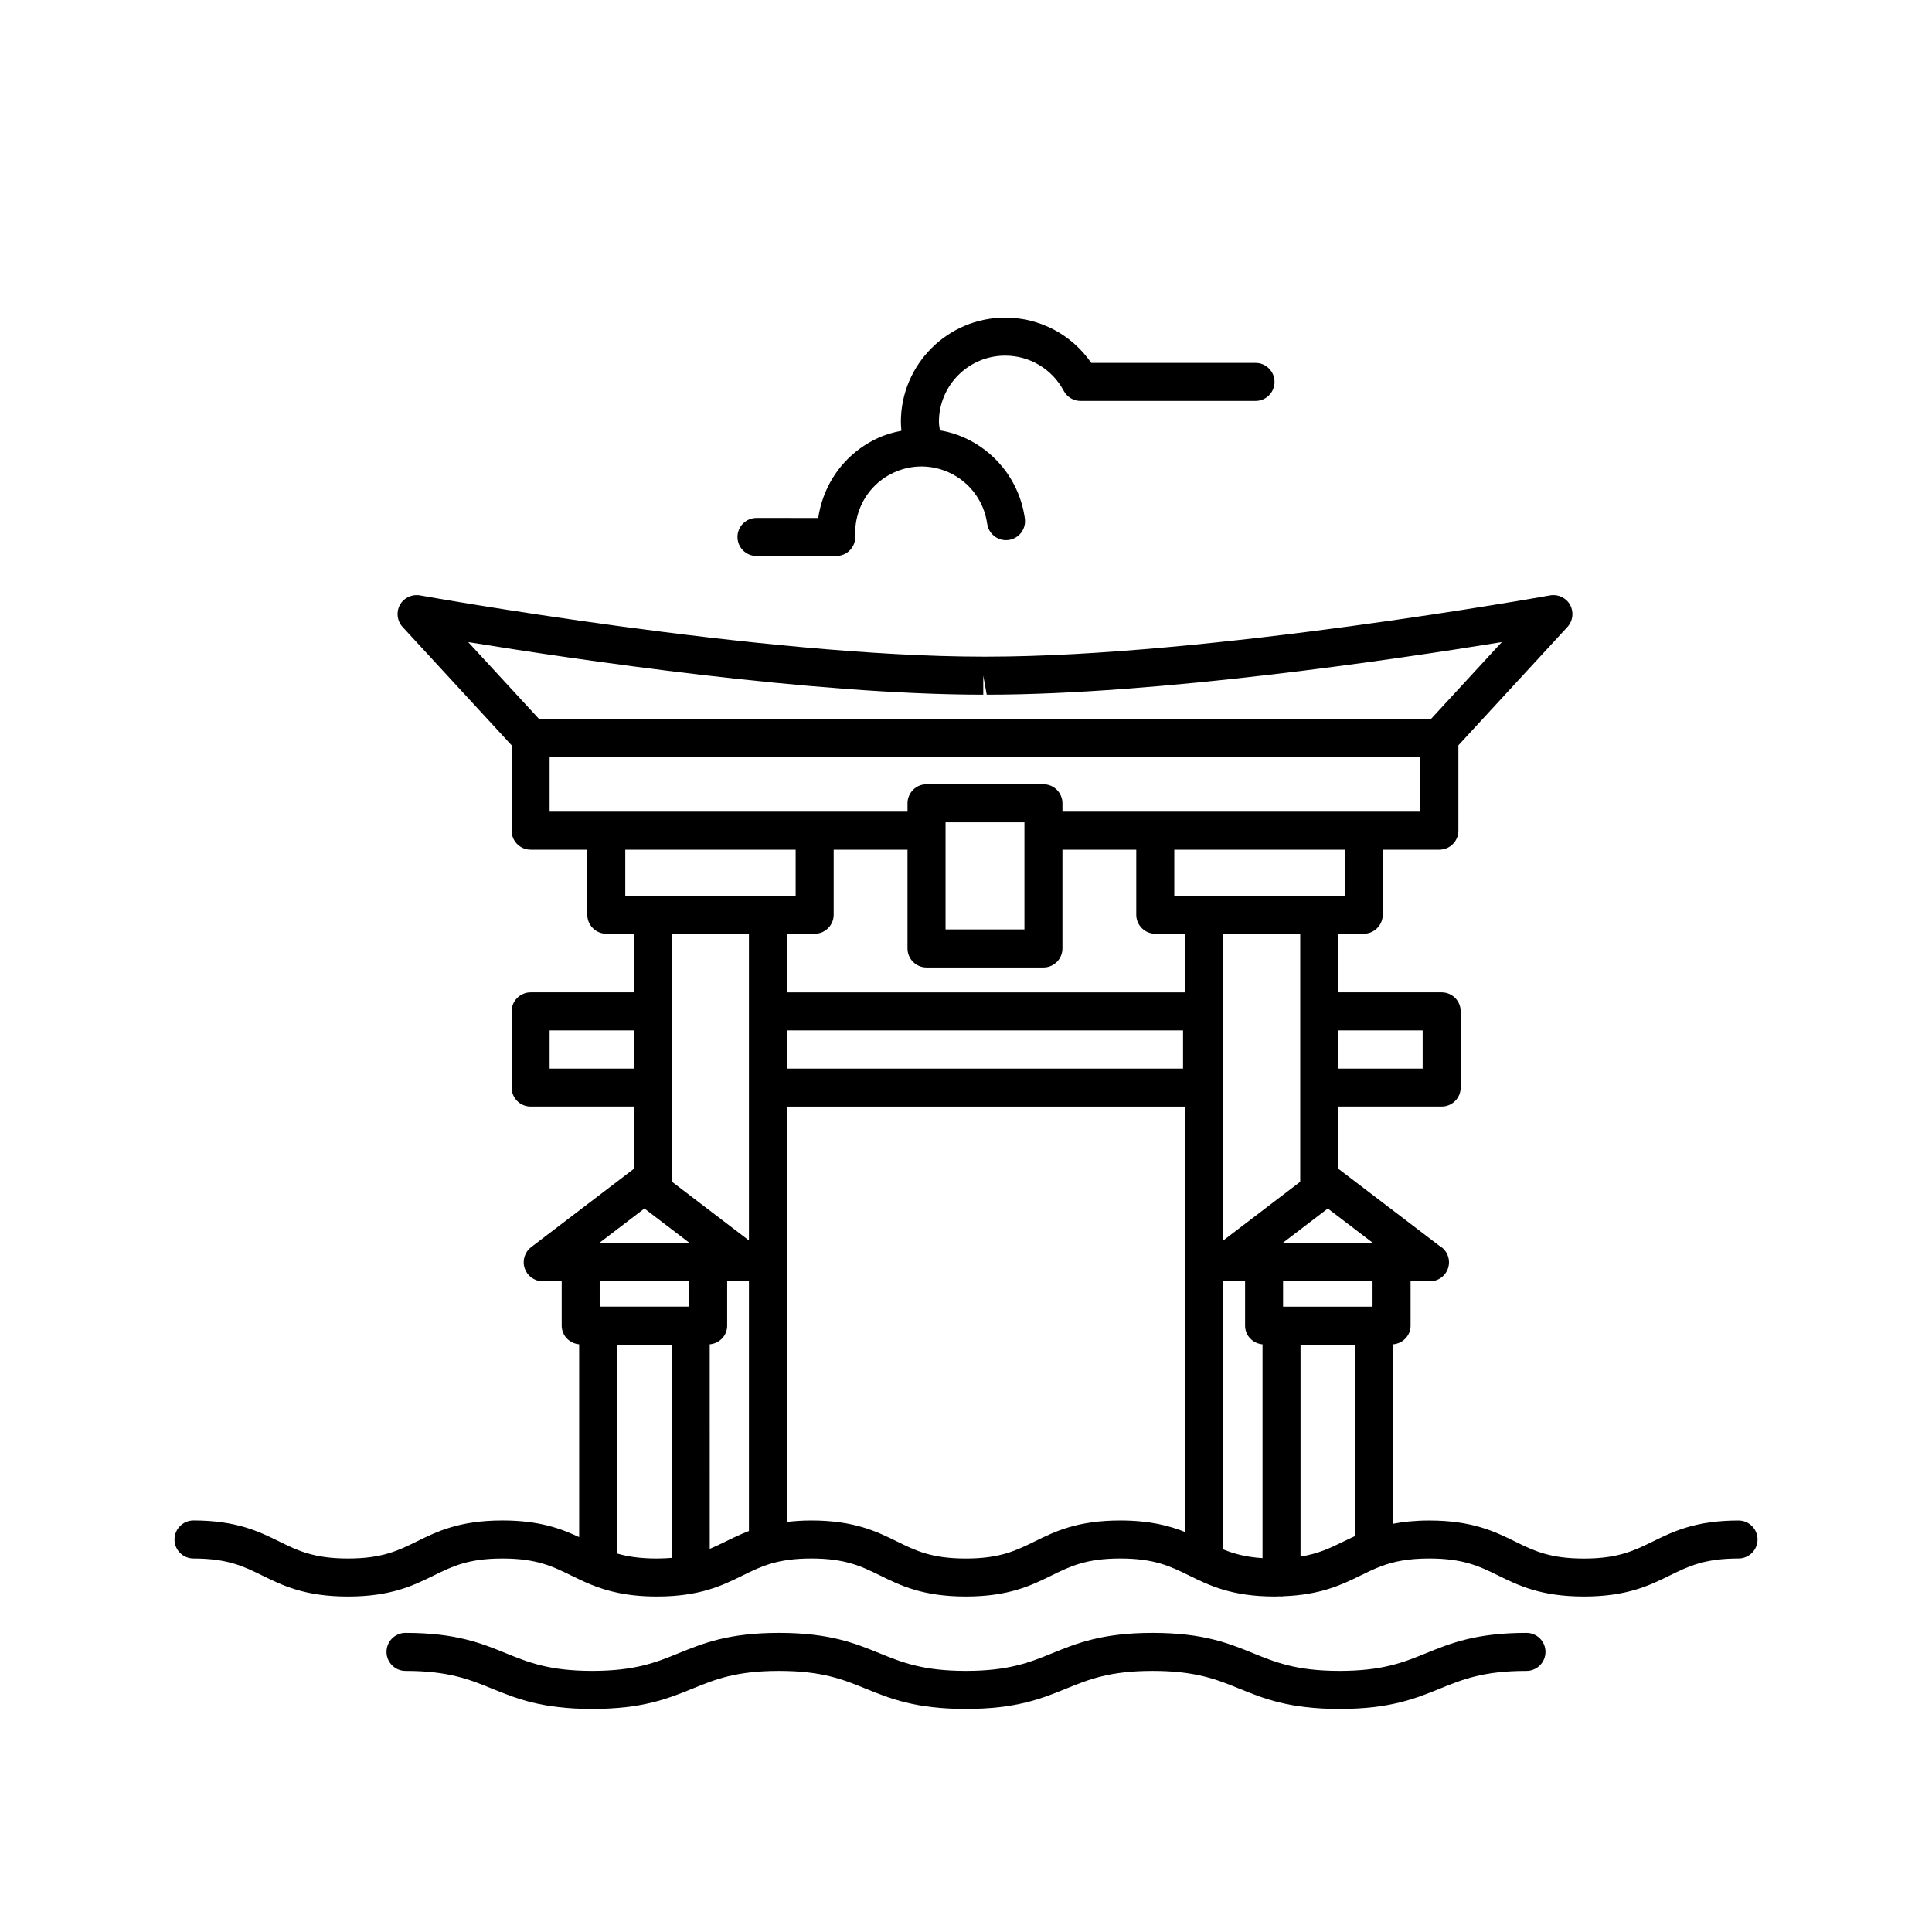 <?xml version="1.0" encoding="UTF-8"?>
<!-- Uploaded to: ICON Repo, www.iconrepo.com, Generator: ICON Repo Mixer Tools -->
<svg fill="#000000" width="800px" height="800px" version="1.1" viewBox="144 144 512 512" xmlns="http://www.w3.org/2000/svg">
 <g>
  <path d="m604.72 546.95c-11.418 0-17.418 2.953-22.707 5.559-4.934 2.422-9.191 4.519-18.262 4.519-9.07 0-13.332-2.098-18.262-4.519-5.297-2.606-11.297-5.559-22.707-5.559-3.734 0-6.848 0.336-9.582 0.852l-0.004-47.539c2.578-0.223 4.625-2.316 4.625-4.957v-11.754h5.039 0.102c2.781 0 5.039-2.258 5.039-5.039 0-1.914-1.066-3.582-2.644-4.434l-26.406-20.141c-0.09-0.07-0.195-0.09-0.293-0.156v-16.531h27.398c2.781 0 5.039-2.258 5.039-5.039v-20.191c0-2.781-2.258-5.039-5.039-5.039h-27.398v-15.531h6.742c2.781 0 5.039-2.258 5.039-5.039v-17.234h15.012c2.781 0 5.039-2.258 5.039-5.039v-22.625l28.895-31.363c1.465-1.594 1.754-3.945 0.711-5.84-1.043-1.898-3.176-2.906-5.309-2.527-0.898 0.16-90.555 16.238-149.29 16.238h-0.918c-58.719 0-148.39-16.078-149.29-16.238-2.125-0.371-4.266 0.629-5.309 2.527-1.043 1.895-0.754 4.246 0.711 5.84l28.895 31.363v22.625c0 2.781 2.258 5.039 5.039 5.039h15.012v17.234c0 2.781 2.258 5.039 5.039 5.039h7.352v15.531h-27.402c-2.781 0-5.039 2.258-5.039 5.039v20.191c0 2.781 2.258 5.039 5.039 5.039h27.402v16.523c-0.098 0.059-0.203 0.086-0.293 0.156l-26.969 20.57c-1.719 1.309-2.41 3.566-1.719 5.617 0.691 2.047 2.613 3.426 4.769 3.426h5.039v11.754c0 2.637 2.047 4.734 4.625 4.957v51.102c-4.785-2.258-10.574-4.418-20.328-4.418-11.406 0-17.402 2.953-22.691 5.559-4.926 2.422-9.18 4.519-18.242 4.519s-13.32-2.098-18.242-4.519c-5.289-2.606-11.289-5.559-22.695-5.559-2.781 0-5.039 2.258-5.039 5.039s2.258 5.039 5.039 5.039c9.062 0 13.32 2.098 18.246 4.519 5.289 2.606 11.285 5.559 22.691 5.559s17.402-2.953 22.691-5.559c4.926-2.422 9.18-4.519 18.242-4.519s13.316 2.098 18.242 4.519c1.586 0.781 3.258 1.586 5.106 2.344 0.051 0.02 0.098 0.039 0.145 0.059 4.273 1.734 9.547 3.152 17.441 3.152 11.406 0 17.402-2.953 22.691-5.559 4.926-2.422 9.18-4.519 18.238-4.519 9.059 0 13.316 2.098 18.238 4.519 5.289 2.606 11.285 5.559 22.691 5.559 11.41 0 17.406-2.953 22.695-5.559 4.926-2.422 9.18-4.519 18.242-4.519s13.324 2.098 18.254 4.519c5.289 2.606 11.289 5.559 22.703 5.559 0.543 0 1.023-0.035 1.543-0.051 0.086 0.004 0.16 0.051 0.25 0.051 0.121 0 0.227-0.059 0.348-0.07 10.004-0.352 15.617-3.055 20.559-5.488 1.859-0.91 3.621-1.777 5.586-2.508 3.238-1.199 7.019-2.012 12.66-2.012 9.07 0 13.332 2.098 18.262 4.519 5.297 2.606 11.297 5.559 22.707 5.559 11.418 0 17.418-2.953 22.711-5.559 4.934-2.422 9.191-4.519 18.262-4.519 2.781 0 5.039-2.258 5.039-5.039-0.004-2.777-2.254-5.023-5.039-5.023zm-83.703-129.89v10.117h-22.359v-10.117zm-252.94-102.9c28.168 4.578 91.234 13.934 136.5 13.934v-5.039l0.918 5.039c45.262 0 108.33-9.352 136.5-13.934l-18.746 20.348h-236.42zm21.578 44.938v-14.516h230.76v14.516h-94.855v-2.223c0-2.781-2.258-5.039-5.039-5.039h-30.98c-2.781 0-5.039 2.258-5.039 5.039v2.223zm125.83 2.816v28.395h-20.902v-26.172l-0.004-2.223zm-125.83 65.266v-10.117h22.363v10.117zm32.355 129.67c-1.215 0.098-2.492 0.168-3.93 0.168-4.457 0-7.742-0.508-10.523-1.316l-0.004-55.355h14.453zm4.625-66.582h-23.711v-6.715h23.711zm-23.918-16.797 12.062-9.199 12.062 9.199zm39.758 76.266c-2.277 0.867-4.266 1.832-6.156 2.766-1.422 0.699-2.797 1.359-4.231 1.965l-0.004-54.207c2.578-0.223 4.625-2.316 4.625-4.957v-11.754h5.039c0.25 0 0.48-0.082 0.727-0.117zm0-137.71v60.703l-20.379-15.547v-65.73h20.379zm-25.418-30.648h-7.352v-12.195h45.152v12.195zm35.492 35.688h104.97v10.117h-104.97zm105.57 132.95c-4.238-1.699-9.473-3.074-17.242-3.074-11.406 0-17.406 2.953-22.691 5.559-4.934 2.422-9.184 4.519-18.246 4.519-9.059 0-13.316-2.098-18.238-4.519-5.289-2.606-11.285-5.559-22.691-5.559-2.394 0-4.5 0.152-6.457 0.383l-0.004-110.07h105.57v112.76zm0-143.03h-105.57v-15.531h7.344c2.781 0 5.039-2.258 5.039-5.039v-17.234h19.566v26.172c0 2.781 2.258 5.039 5.039 5.039h30.98c2.781 0 5.039-2.258 5.039-5.039v-26.172h19.566v17.234c0 2.781 2.258 5.039 5.039 5.039h7.957l-0.004 15.531zm-2.918-25.609v-12.195h45.152v12.195zm23.383 175.54c-4.43-0.281-7.566-1.16-10.387-2.301l-0.004-71.18c0.242 0.035 0.473 0.117 0.727 0.117h5.039v11.754c0 2.637 2.047 4.734 4.625 4.957zm-10.391-84.191v-81.273h20.379v65.727zm34.922 78.328c-1.047 0.484-2.066 0.969-3.039 1.445-3.488 1.715-6.672 3.25-11.422 4.012v-56.164h14.453v50.707zm4.625-60.785h-23.711v-6.715h23.711zm-23.914-16.797 12.062-9.199 12.062 9.199z"/>
  <path d="m548.53 576.73c-13.367 0-20.129 2.75-26.66 5.41-5.898 2.402-11.473 4.664-22.867 4.664s-16.969-2.266-22.867-4.664c-6.535-2.66-13.297-5.41-26.668-5.41-13.359 0-20.117 2.75-26.648 5.41-5.894 2.402-11.461 4.664-22.852 4.664s-16.965-2.266-22.859-4.664c-6.535-2.66-13.289-5.41-26.656-5.41-13.367 0-20.117 2.75-26.652 5.41-5.894 2.402-11.461 4.664-22.848 4.664s-16.949-2.266-22.844-4.664c-6.531-2.66-13.285-5.41-26.641-5.41-2.781 0-5.039 2.258-5.039 5.039s2.258 5.039 5.039 5.039c11.383 0 16.949 2.266 22.836 4.664 6.531 2.66 13.285 5.41 26.648 5.41 13.359 0 20.117-2.75 26.648-5.41 5.894-2.402 11.461-4.664 22.852-4.664s16.957 2.266 22.859 4.664c6.535 2.66 13.289 5.41 26.656 5.41 13.359 0 20.117-2.75 26.652-5.41 5.894-2.402 11.461-4.664 22.848-4.664 11.395 0 16.969 2.266 22.867 4.664 6.535 2.66 13.297 5.41 26.66 5.41 13.371 0 20.133-2.75 26.668-5.41 5.898-2.402 11.465-4.664 22.867-4.664 2.781 0 5.039-2.258 5.039-5.039 0-2.785-2.258-5.039-5.039-5.039z"/>
  <path d="m410.38 238.25c6.508 0 12.461 3.57 15.523 9.332 0.875 1.641 2.586 2.672 4.449 2.672h46.371c2.781 0 5.039-2.258 5.039-5.039s-2.258-5.039-5.039-5.039h-43.539c-5.125-7.473-13.602-12-22.797-12-15.242 0-27.645 12.398-27.645 27.645 0 0.781 0.074 1.551 0.141 2.328-2.152 0.43-4.273 1.023-6.312 1.977-6.695 3.109-11.785 8.637-14.324 15.574-0.664 1.82-1.137 3.68-1.41 5.566l-16.359-0.004c-2.781 0-5.039 2.258-5.039 5.039s2.258 5.039 5.039 5.039h21.141c1.375 0 2.695-0.562 3.648-1.562 0.945-0.996 1.449-2.344 1.387-3.723-0.117-2.348 0.242-4.664 1.055-6.898 1.613-4.41 4.848-7.918 9.105-9.895 4.254-1.977 9.023-2.176 13.43-0.559 6.117 2.238 10.469 7.644 11.371 14.098 0.383 2.754 2.938 4.691 5.684 4.297 2.754-0.383 4.68-2.926 4.297-5.684-1.41-10.156-8.266-18.652-17.887-22.168-1.516-0.555-3.062-0.918-4.621-1.199-0.098-0.742-0.266-1.465-0.266-2.215-0.012-9.699 7.871-17.582 17.559-17.582z"/>
 </g>
</svg>